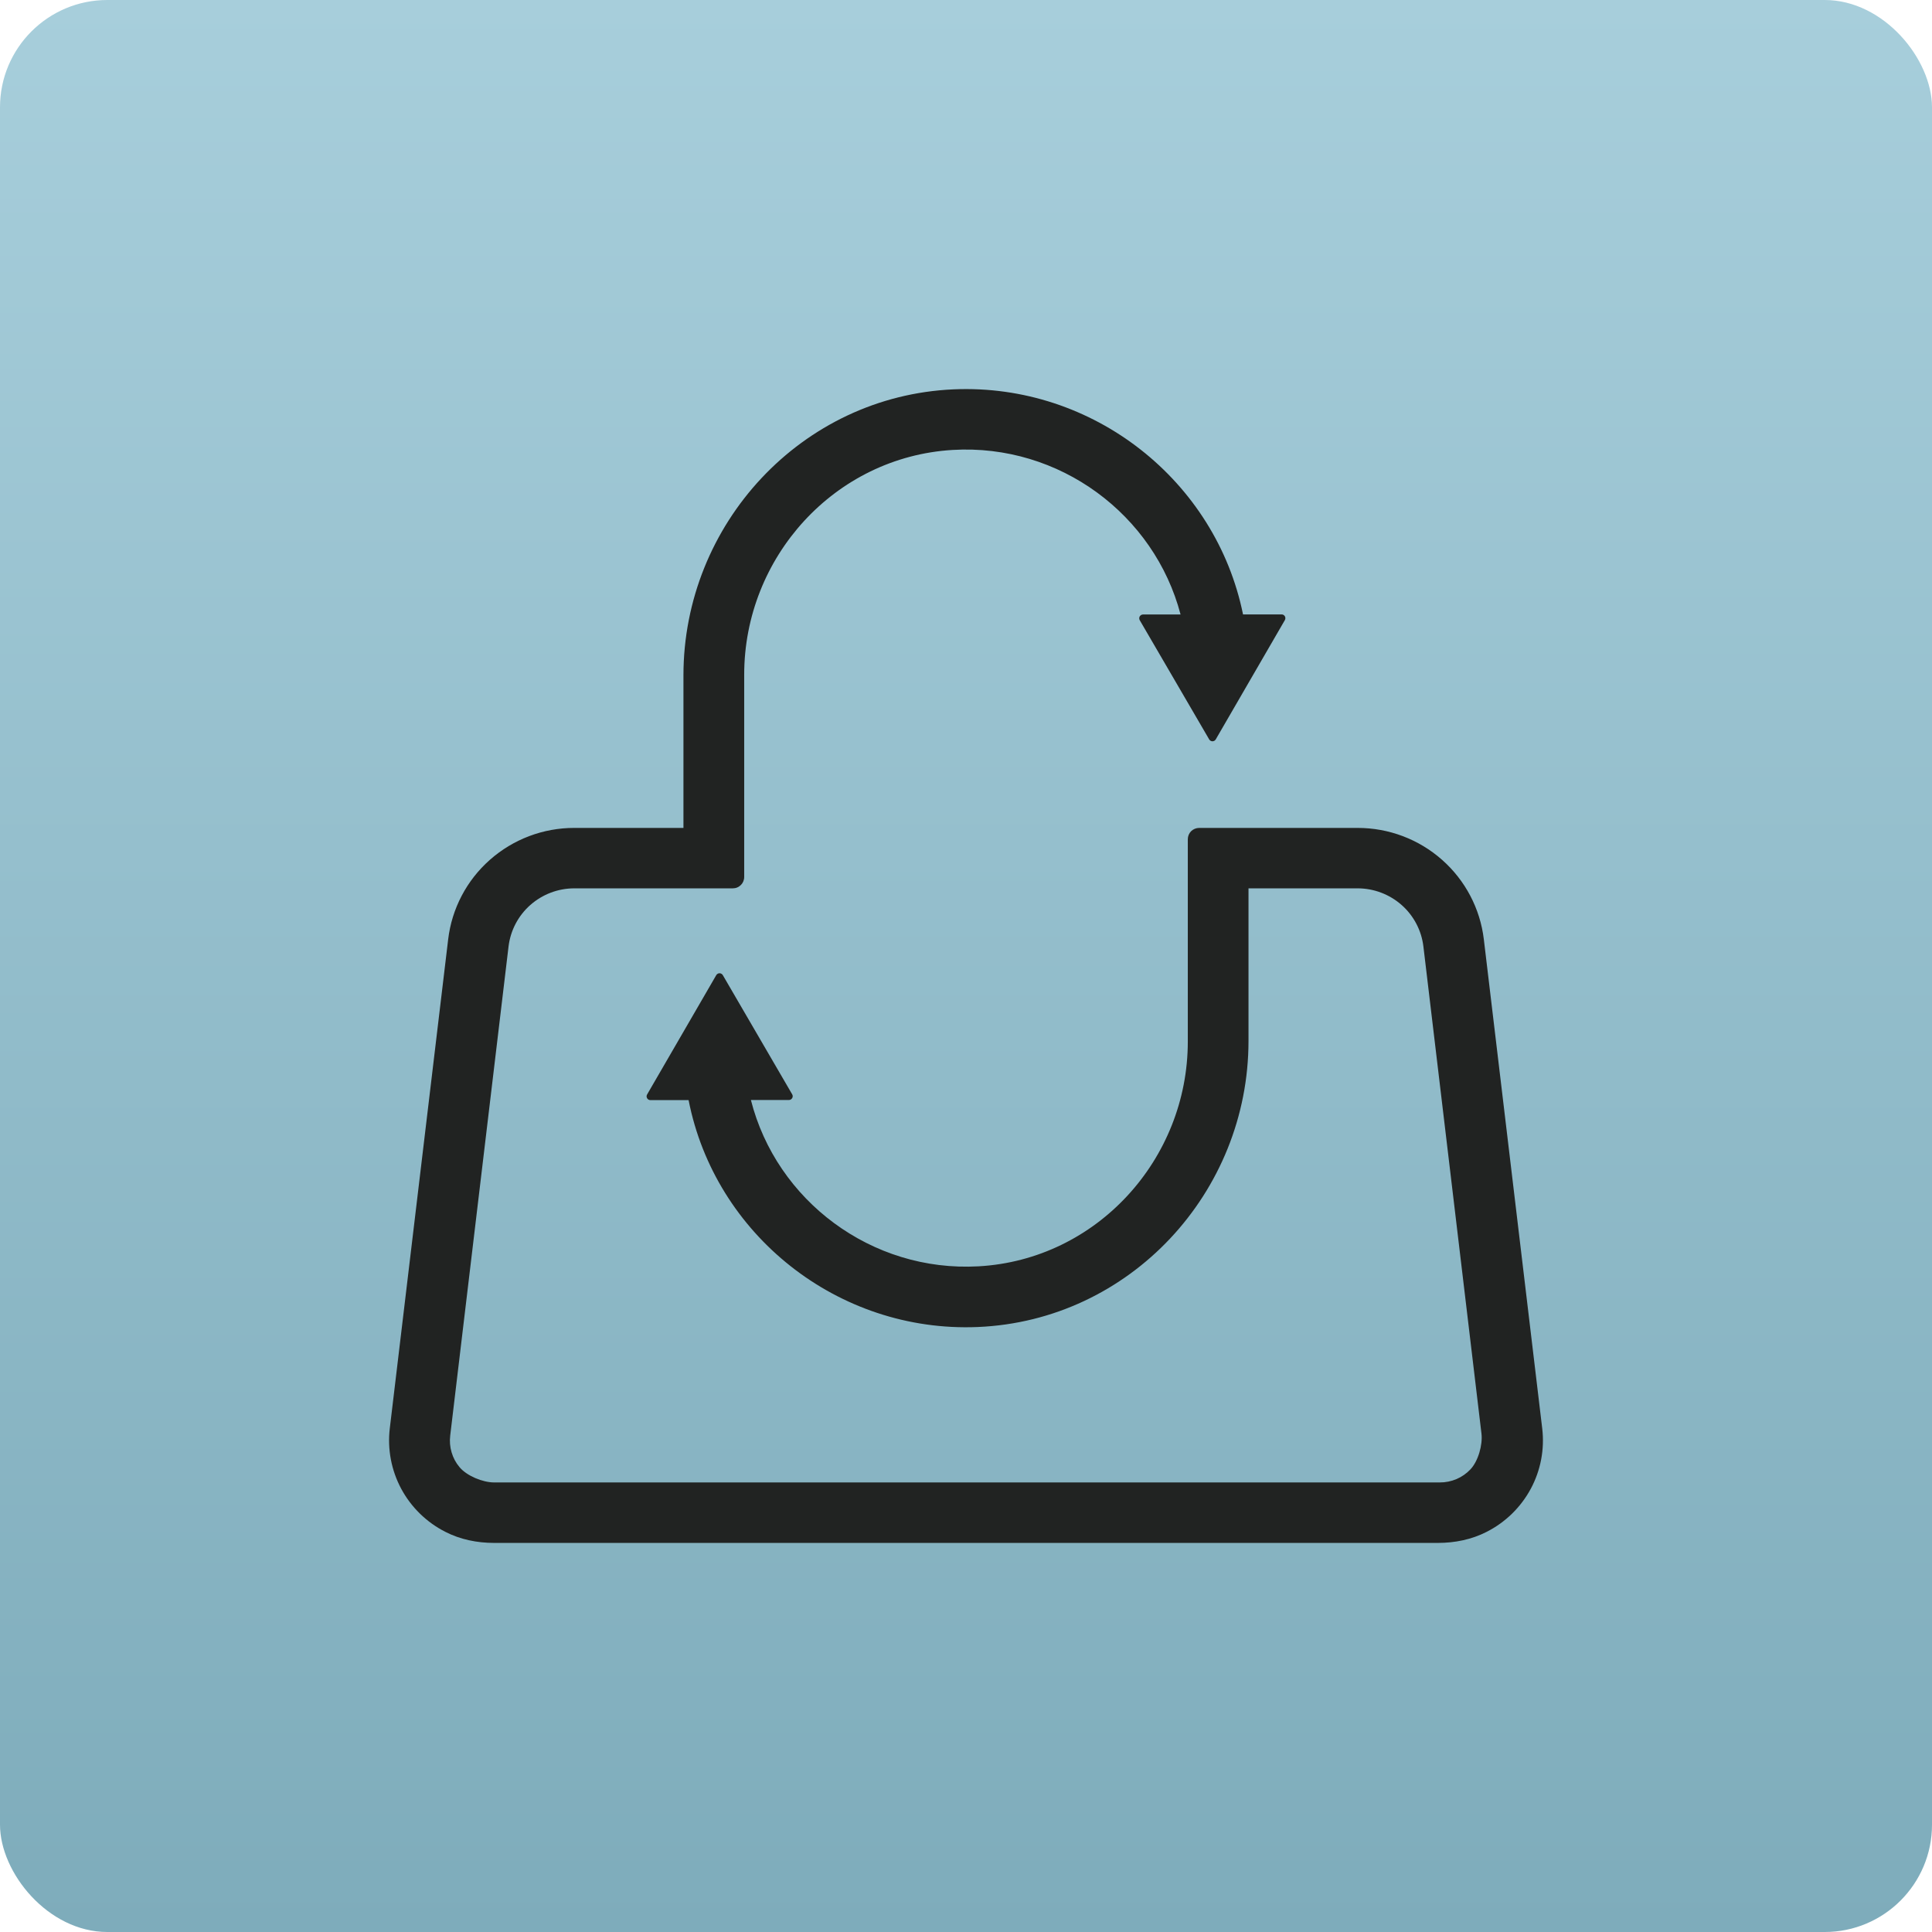 <svg width="36" height="36" viewBox="0 0 36 36" fill="none" xmlns="http://www.w3.org/2000/svg">
  <rect width="36" height="36" rx="2" fill="url(#paint0_linear_1225_4161)" />
  <g clip-path="url(#clip0_1225_4161)">
    <path d="M28.737 26.617L27.649 17.503C27.581 16.931 27.303 16.403 26.87 16.021C26.437 15.638 25.878 15.427 25.298 15.427H22.345C22.289 15.427 22.235 15.449 22.195 15.488C22.155 15.528 22.133 15.582 22.133 15.638V19.408C22.133 21.601 20.438 23.472 18.235 23.596C16.236 23.709 14.466 22.368 13.992 20.497H14.7C14.713 20.497 14.725 20.494 14.736 20.487C14.746 20.481 14.755 20.472 14.761 20.462C14.768 20.451 14.771 20.439 14.771 20.426C14.771 20.414 14.768 20.402 14.761 20.391L13.469 18.171C13.463 18.16 13.454 18.151 13.443 18.145C13.432 18.138 13.42 18.135 13.408 18.135C13.395 18.135 13.383 18.138 13.372 18.145C13.361 18.151 13.352 18.16 13.346 18.171L12.058 20.394C12.052 20.404 12.048 20.416 12.048 20.429C12.048 20.441 12.052 20.453 12.058 20.464C12.064 20.475 12.073 20.483 12.084 20.49C12.095 20.496 12.107 20.499 12.119 20.499H12.831C13.321 23 15.608 24.835 18.218 24.727C21.056 24.609 23.264 22.22 23.264 19.396V16.553H25.297C25.599 16.553 25.891 16.664 26.117 16.863C26.343 17.063 26.487 17.337 26.523 17.636L27.605 26.713C27.63 26.922 27.544 27.228 27.398 27.381C27.325 27.458 27.237 27.519 27.139 27.561C27.041 27.602 26.936 27.624 26.829 27.623H9.206C8.995 27.623 8.699 27.501 8.564 27.34C8.495 27.259 8.445 27.165 8.415 27.063C8.385 26.962 8.376 26.855 8.389 26.75L9.476 17.636C9.512 17.337 9.656 17.063 9.882 16.863C10.108 16.664 10.399 16.553 10.701 16.553H13.654C13.682 16.553 13.71 16.548 13.736 16.537C13.761 16.527 13.785 16.511 13.805 16.491C13.824 16.472 13.84 16.449 13.851 16.423C13.861 16.397 13.867 16.37 13.867 16.342V12.572C13.867 10.383 15.553 8.516 17.75 8.384C19.744 8.265 21.511 9.592 21.998 11.45H21.299C21.286 11.45 21.274 11.454 21.263 11.46C21.253 11.466 21.244 11.475 21.237 11.486C21.231 11.496 21.228 11.508 21.228 11.521C21.228 11.533 21.231 11.545 21.237 11.556L22.531 13.777C22.537 13.788 22.546 13.797 22.557 13.803C22.567 13.809 22.58 13.813 22.592 13.813C22.605 13.813 22.617 13.809 22.628 13.803C22.639 13.797 22.648 13.788 22.654 13.777L23.942 11.554C23.948 11.543 23.951 11.531 23.951 11.519C23.951 11.507 23.948 11.494 23.942 11.484C23.936 11.473 23.927 11.464 23.916 11.458C23.905 11.452 23.893 11.448 23.881 11.449H23.162C22.657 8.961 20.372 7.141 17.768 7.255C14.936 7.379 12.735 9.766 12.735 12.585V15.427H10.701C10.122 15.426 9.563 15.638 9.129 16.021C8.696 16.403 8.419 16.931 8.351 17.503L7.263 26.617C7.217 27.004 7.292 27.397 7.476 27.741C7.661 28.085 7.947 28.365 8.297 28.543C8.577 28.687 8.891 28.75 9.207 28.75H26.793C27.108 28.75 27.423 28.687 27.703 28.543C28.053 28.365 28.339 28.085 28.524 27.741C28.709 27.397 28.783 27.004 28.737 26.617Z" fill="#212322" />
  </g>
  <defs>
    <linearGradient id="paint0_linear_1225_4161" x1="18" y1="0" x2="18" y2="36" gradientUnits="userSpaceOnUse">
      <stop stop-color="#A7CEDB" />
      <stop offset="1" stop-color="#7EACBB" />
    </linearGradient>
    <clipPath id="clip0_1225_4161">
      <rect x="6" y="6" width="24" height="24" rx="5" fill="white" />
    </clipPath>
  </defs>
</svg>

